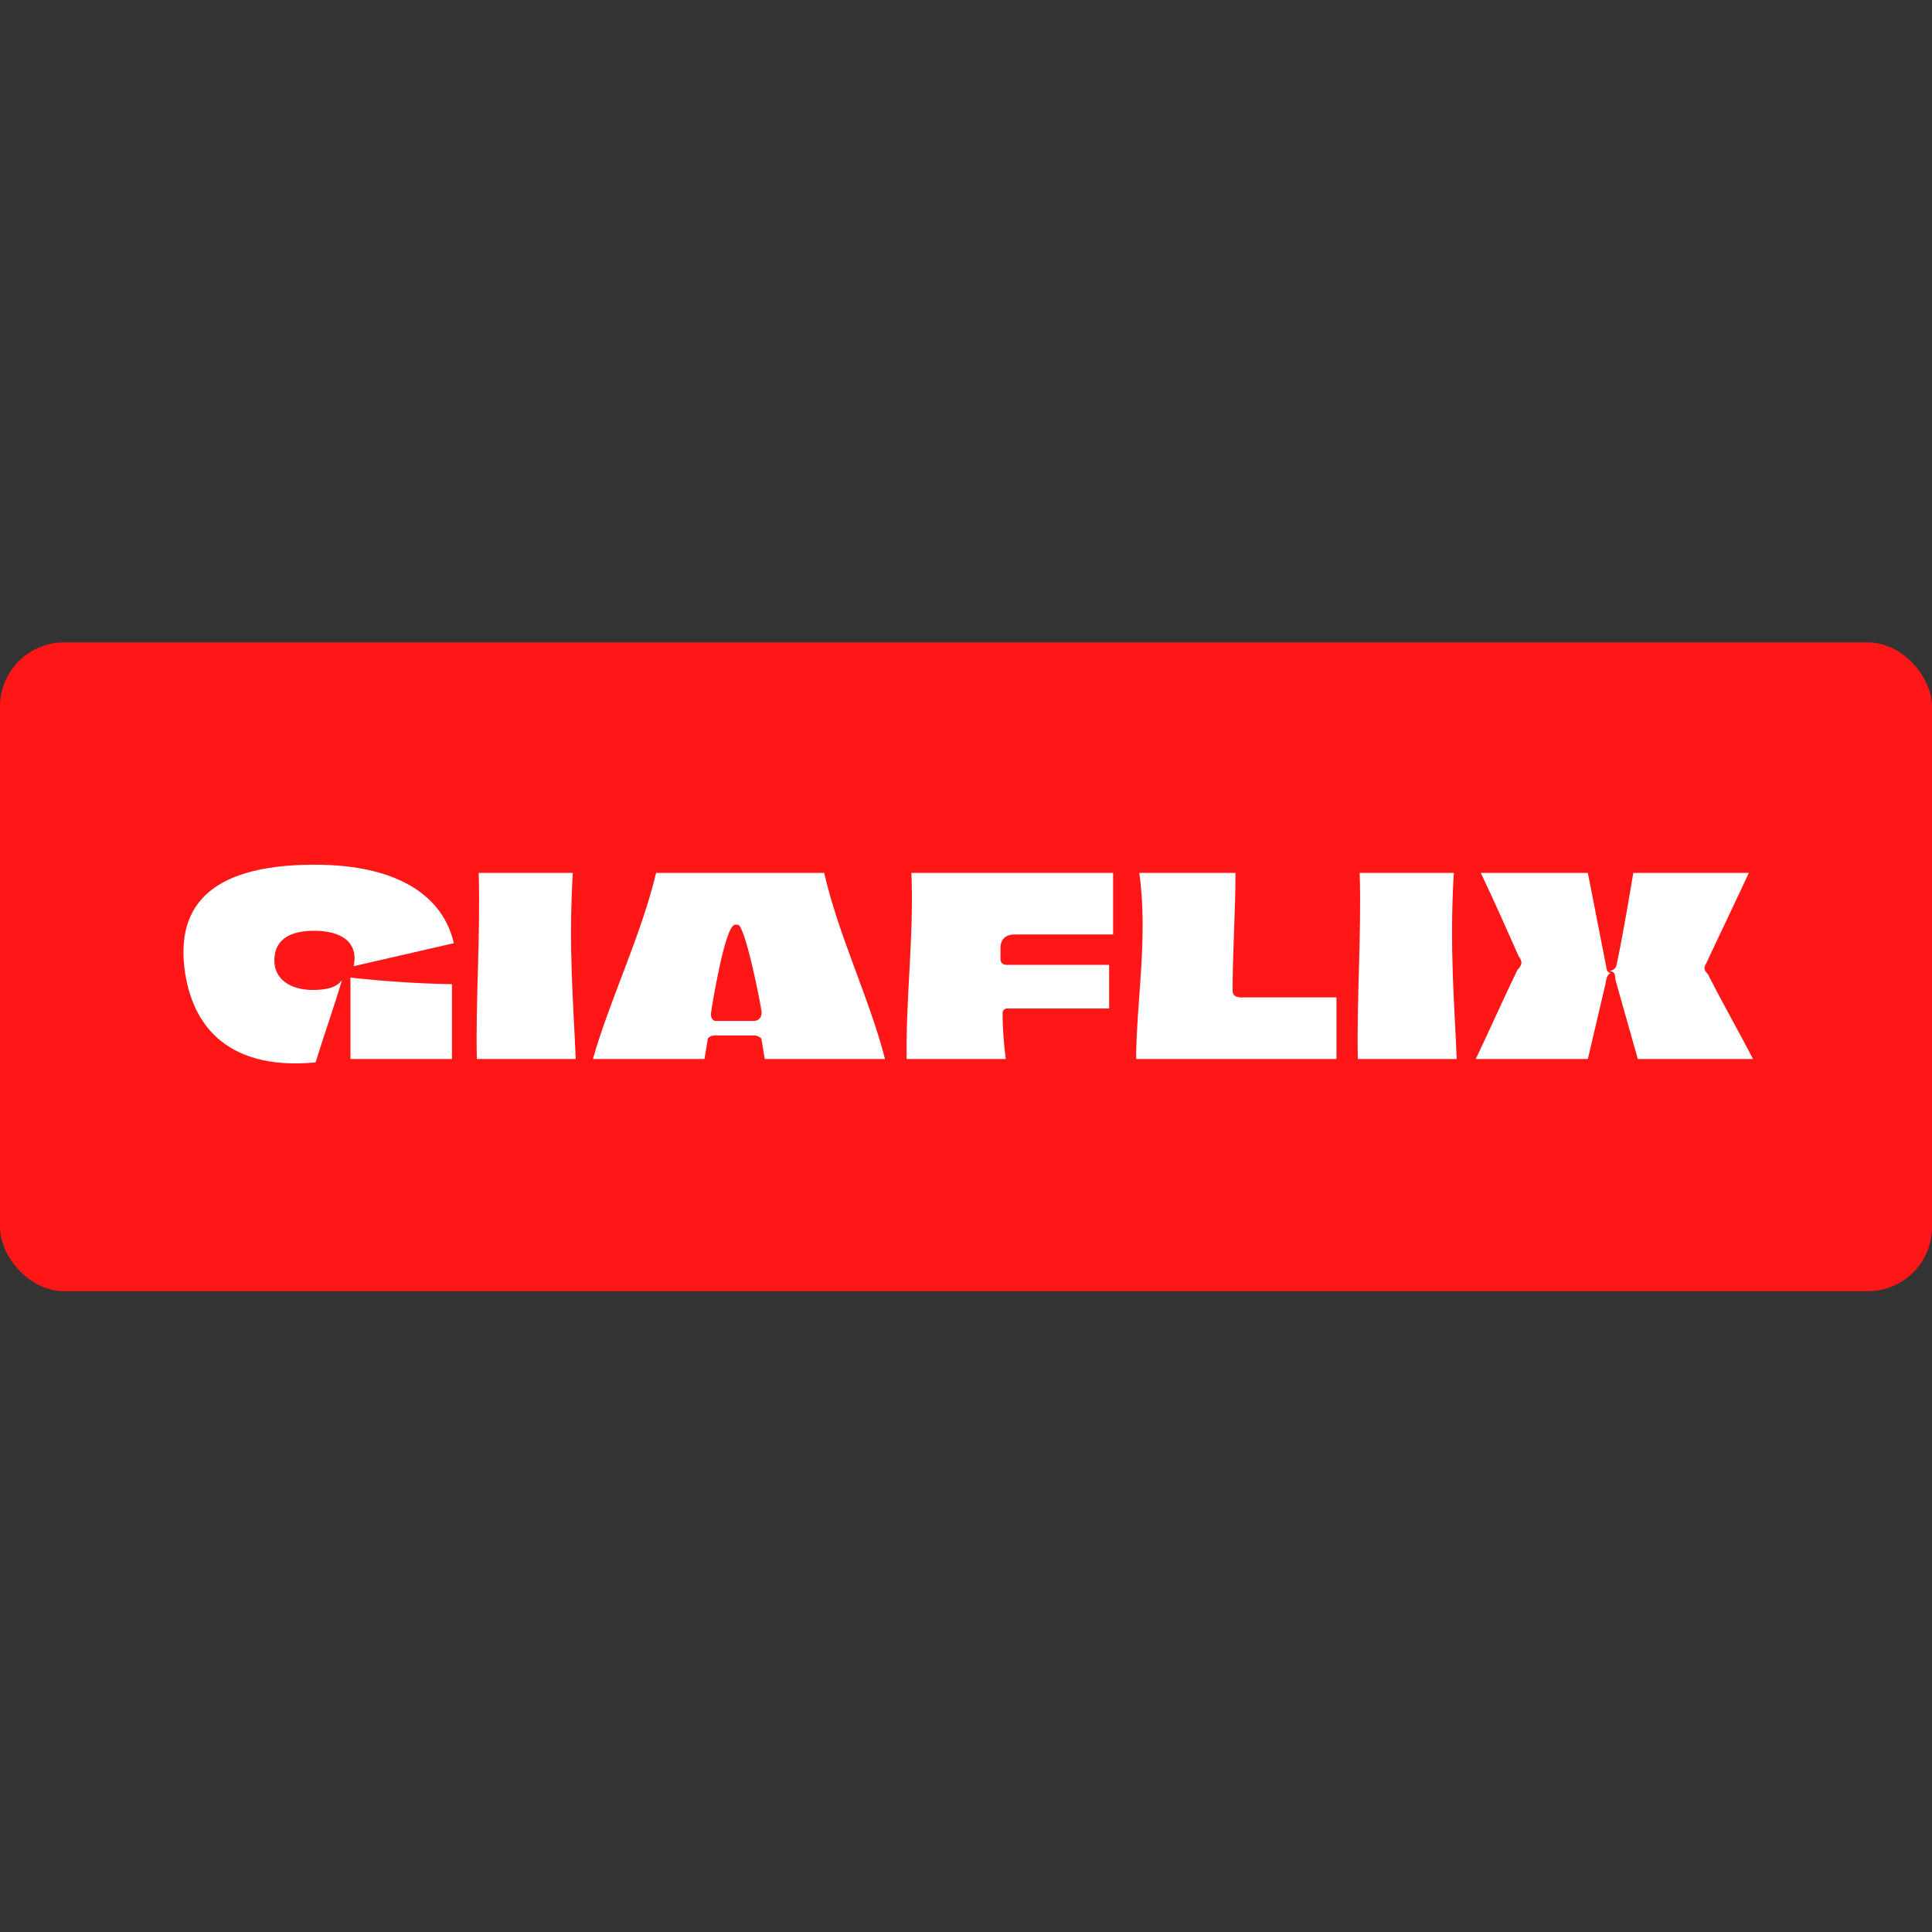 <svg width="1206" height="1206" viewBox="0 0 1206 1206" fill="none" xmlns="http://www.w3.org/2000/svg">
<rect x="0" y="0" width="1206" height="1206" fill="#333333" stroke="none"/>
<rect y="401" width="1206" height="405" rx="40" fill="#FF1616"/>
<path d="M196.329 539.765C249.624 539.765 276.849 560.225 283.284 588.77L220.749 603.125C224.049 587.615 212.334 581.015 196.164 581.015C177.519 581.015 171.249 589.1 171.249 599.66C171.249 611.21 181.314 617.975 195.339 617.975C205.074 617.975 210.684 615.83 213.489 611.705C208.704 628.04 202.269 646.025 196.989 663.185C139.404 668.63 118.119 637.28 114.819 601.31C112.179 570.29 125.709 539.765 196.329 539.765ZM218.769 661.04V610.22C238.074 612.365 260.349 614.015 282.129 614.345V661.04H218.769ZM297.658 661.04C296.833 624.575 299.968 584.15 298.813 544.88H357.553C354.748 592.73 358.048 627.05 359.368 661.04H297.658ZM514.493 544.88C523.238 583.655 543.038 624.08 552.443 661.04H477.368L475.223 648.17C474.398 647.51 472.748 646.355 470.933 646.355H446.513C443.873 646.355 442.883 647.18 441.893 648.17L439.748 661.04H370.118C380.513 624.245 400.313 583.82 409.553 544.88H514.493ZM443.873 632C443.378 635.135 444.863 637.28 446.678 637.28H470.603C473.078 637.28 475.718 635.465 475.388 631.505C474.893 627.05 465.158 577.22 460.538 577.22H458.888C452.453 577.22 444.203 629.525 443.873 632ZM694.817 583.325H633.437C626.012 583.325 624.527 588.275 624.527 591.575V598.34C624.527 601.145 626.012 602.3 628.817 602.3H692.342V629.525H628.817C627.332 629.525 625.847 630.35 625.847 632.33C625.847 643.055 626.672 651.47 627.827 661.04H565.952C565.292 623.585 570.572 584.315 568.922 544.88H694.817V583.325ZM769.409 618.305C769.409 621.44 771.554 622.595 774.854 622.595H834.254V661.04H709.184C709.349 625.4 716.774 584.48 711.164 544.88H771.224C771.224 568.475 769.409 594.71 769.409 618.305ZM847.605 661.04C846.78 624.575 849.915 584.15 848.76 544.88H907.5C904.695 592.73 907.995 627.05 909.315 661.04H847.605ZM1005.53 607.58C1003.22 607.745 1002.56 611.54 1002.07 614.675L991.179 661.04H921.219C929.799 643.055 937.719 625.07 947.124 605.6C948.774 603.62 951.414 601.145 948.114 597.185C940.359 579.86 932.934 562.865 924.354 544.88H991.179L1002.89 604.775C1003.06 606.095 1004.38 607.415 1005.53 607.58ZM1004.87 606.26C1005.37 605.93 1008.17 605.6 1009 602.795C1012.96 584.15 1016.09 565.175 1019.56 544.88H1091.66C1082.75 564.185 1073.51 583.16 1064.93 601.64C1063.12 604.28 1064.11 606.095 1066.09 608.075C1074.5 624.74 1085.89 644.87 1094.3 661.04H1022.36L1008.5 612.035C1008.17 607.91 1007.84 606.425 1004.87 606.26Z" fill="white"/>
</svg>
